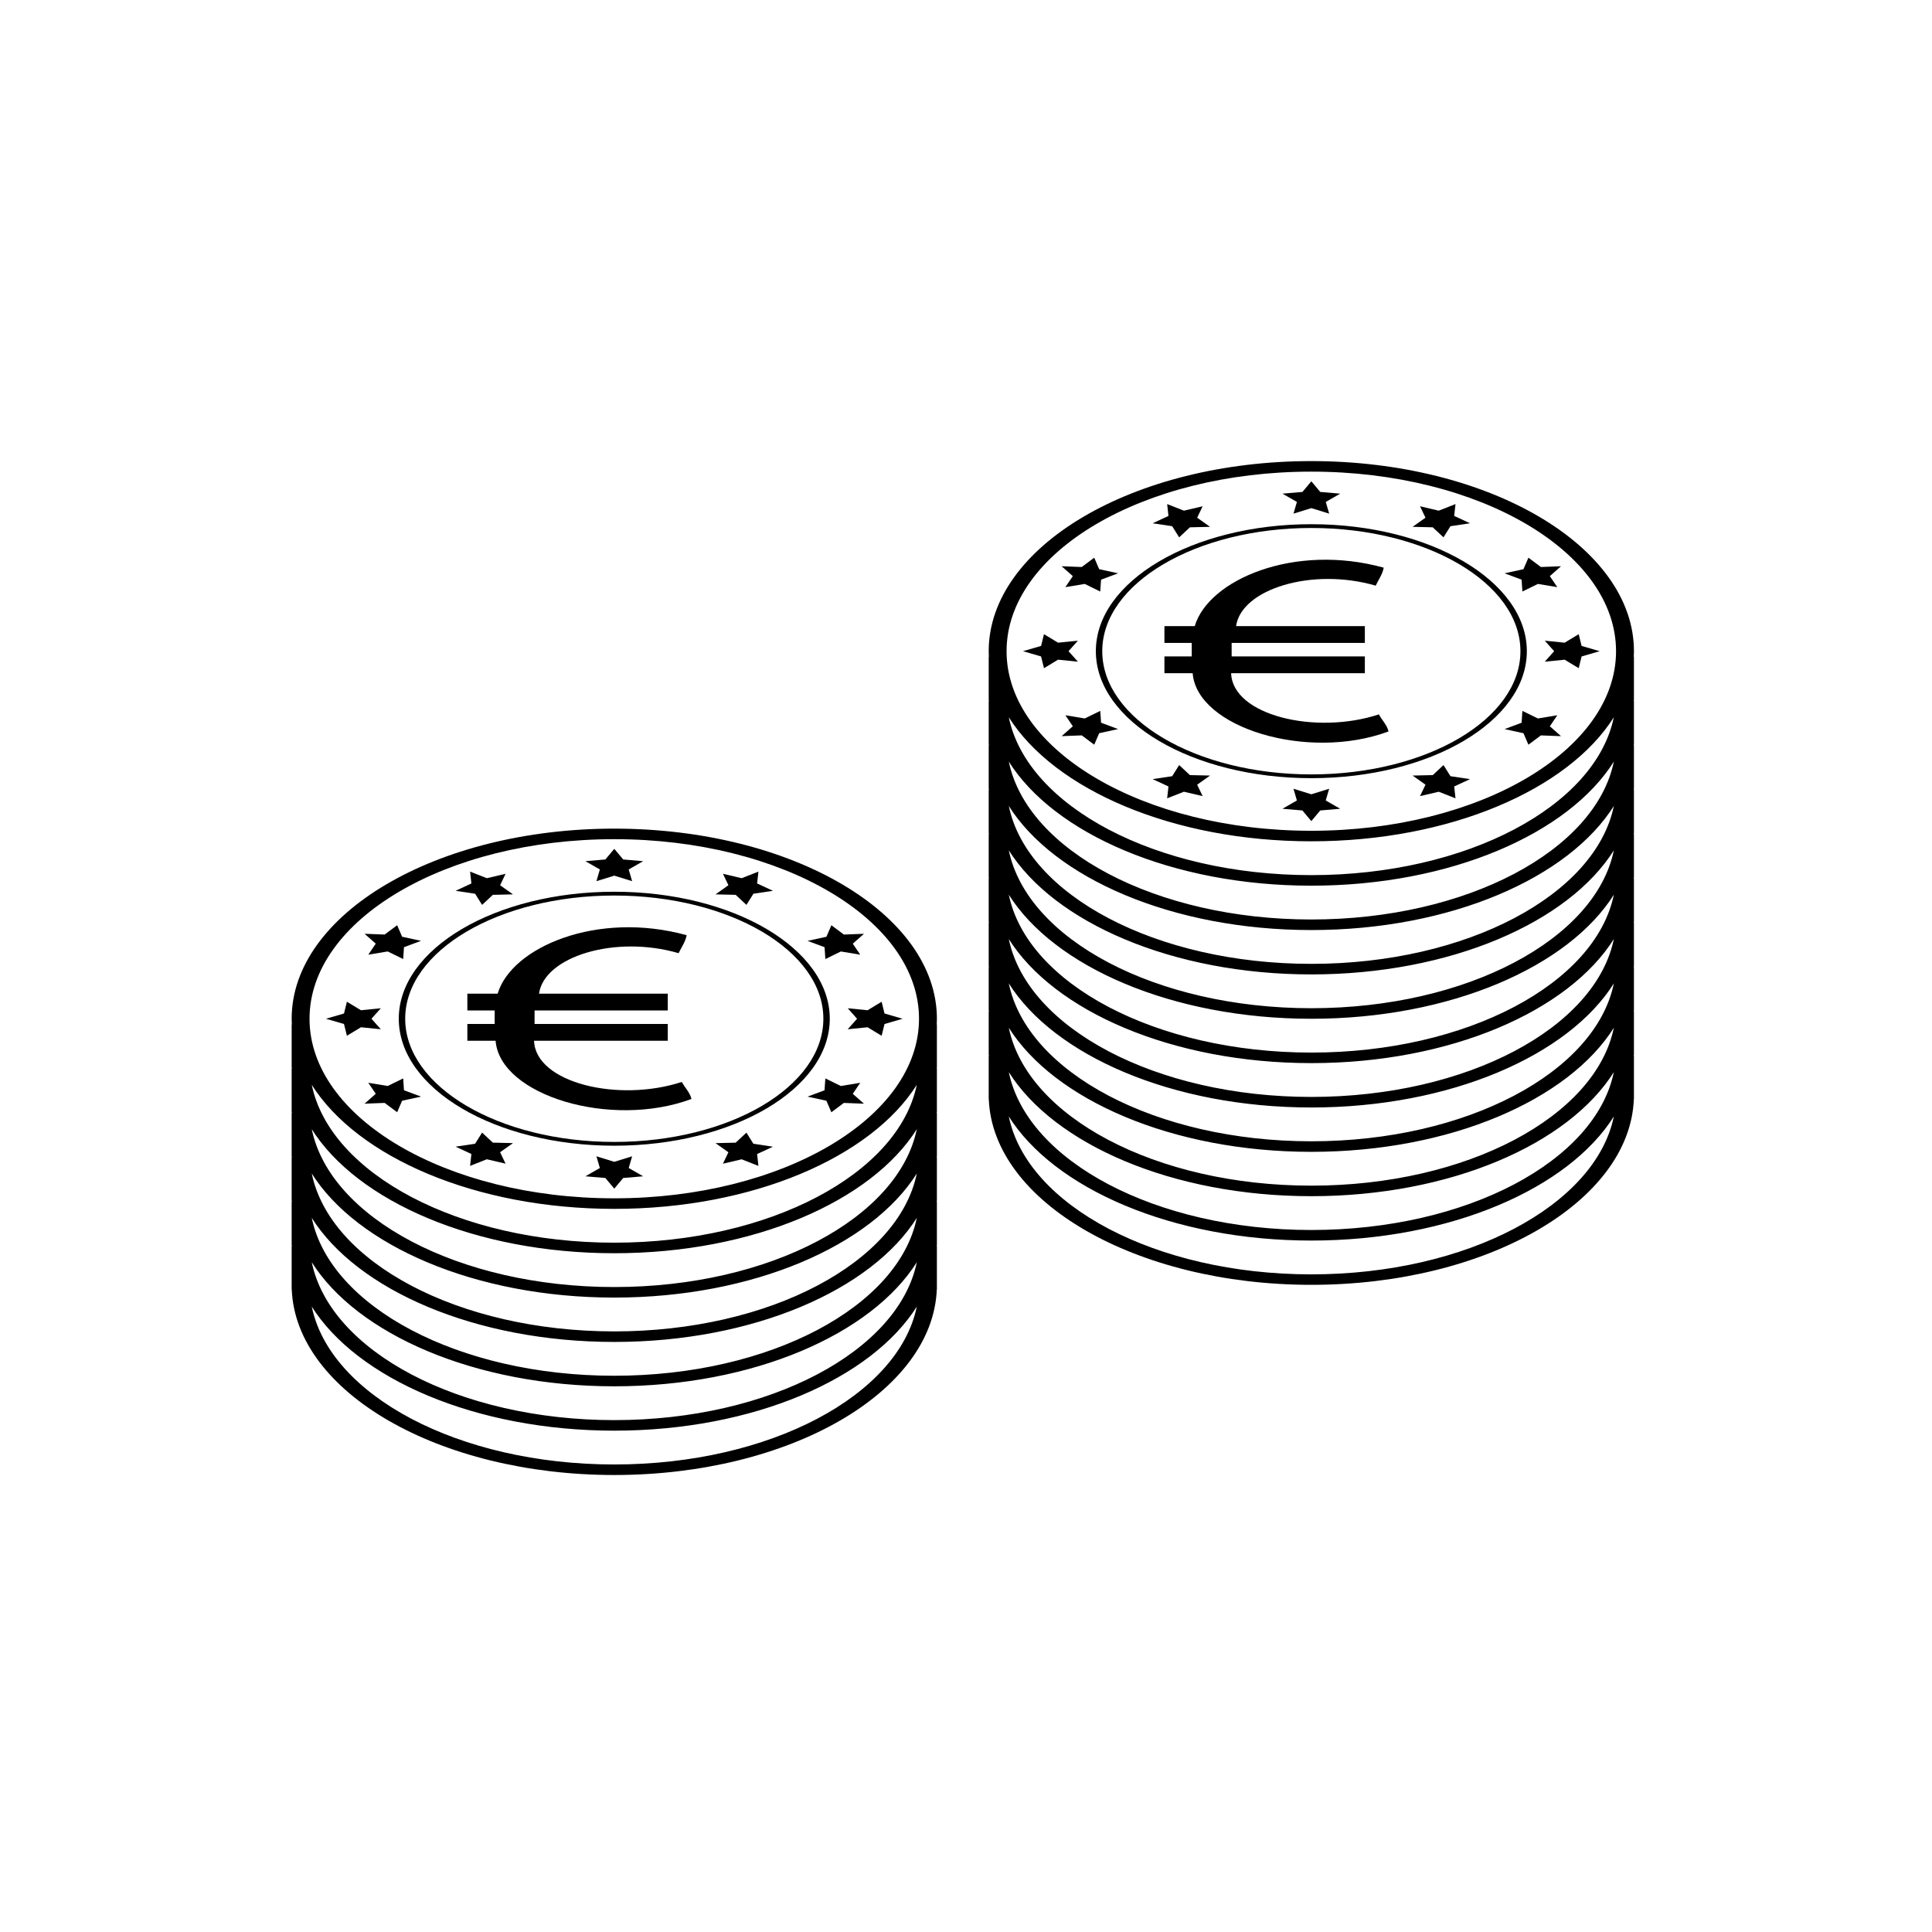<?xml version="1.0" encoding="UTF-8"?>
<!-- Uploaded to: ICON Repo, www.svgrepo.com, Generator: ICON Repo Mixer Tools -->
<svg fill="#000000" width="800px" height="800px" version="1.1" viewBox="144 144 512 512" xmlns="http://www.w3.org/2000/svg">
 <g>
  <path d="m491.52 282.92c-31.488 0-57.109 15.098-57.109 33.652 0 18.555 25.617 33.652 57.109 33.652 31.488 0 57.109-15.098 57.109-33.652 0-18.555-25.617-33.652-57.109-33.652zm0 66.305c-30.555 0-55.41-14.645-55.41-32.652 0-18.004 24.855-32.652 55.41-32.652 30.551 0 55.41 14.648 55.41 32.652 0 18.004-24.855 32.652-55.41 32.652z"/>
  <path d="m486.79 280.12 4.727-1.465 4.727 1.465-0.902-3.102 3.824-2.195-5.285-0.453-2.363-2.824-2.363 2.824-5.285 0.453 3.824 2.195z"/>
  <path d="m454.64 283.45 1.848 2.953 2.852-2.66 5.336-0.125-3.414-2.422 1.449-3.027-4.961 1.164-4.441-1.746 0.348 3.141-4.195 1.949z"/>
  <path d="m426.33 299.6 5.141-0.852 4.106 2.012 0.215-3.144 4.512-1.684-5.008-1.09-1.316-3.047-3.309 2.469-5.328-0.203 2.965 2.617z"/>
  <path d="m427.17 316.57 2.488-2.785-5.266 0.531-3.727-2.254-0.77 3.117-4.789 1.391 4.789 1.395 0.77 3.113 3.727-2.254 5.266 0.531z"/>
  <path d="m435.58 332.39-4.106 2.008-5.141-0.852 1.977 2.922-2.965 2.617 5.328-0.203 3.309 2.469 1.316-3.047 5.008-1.09-4.512-1.684z"/>
  <path d="m459.34 349.41-2.852-2.664-1.848 2.953-5.18 0.777 4.195 1.949-0.348 3.137 4.441-1.746 4.961 1.164-1.449-3.027 3.414-2.422z"/>
  <path d="m496.24 353.03-4.727 1.465-4.727-1.465 0.902 3.102-3.824 2.199 5.285 0.449 2.363 2.824 2.363-2.824 5.285-0.449-3.824-2.199z"/>
  <path d="m528.39 349.7-1.848-2.953-2.852 2.664-5.336 0.121 3.414 2.422-1.449 3.027 4.961-1.164 4.441 1.746-0.348-3.137 4.195-1.949z"/>
  <path d="m556.7 333.55-5.141 0.852-4.106-2.008-0.215 3.141-4.512 1.684 5.008 1.09 1.312 3.047 3.309-2.469 5.332 0.203-2.965-2.617z"/>
  <path d="m563.14 315.18-0.766-3.117-3.727 2.254-5.266-0.531 2.484 2.785-2.484 2.785 5.266-0.531 3.727 2.254 0.766-3.113 4.789-1.395z"/>
  <path d="m547.45 300.76 4.109-2.012 5.141 0.852-1.977-2.922 2.965-2.617-5.332 0.203-3.309-2.469-1.316 3.047-5.004 1.09 4.512 1.684z"/>
  <path d="m523.69 283.74 2.848 2.66 1.852-2.953 5.176-0.773-4.191-1.949 0.348-3.141-4.441 1.746-4.961-1.164 1.445 3.027-3.41 2.422z"/>
  <path d="m470.26 322.41h35.438v-4.453h-35.301v-3.574h35.301v-4.453h-34.125c1.383-9.805 20.117-15.637 37-10.727 0.73-1.574 1.797-2.957 2.129-4.766-23.699-6.547-46.422 3.172-50.086 15.492h-8.031v4.453h7.238v3.574h-7.238v4.453h7.484c1.129 14.469 30.547 23.383 51.91 15.43-0.426-1.758-1.75-2.984-2.555-4.516-16.828 5.527-38.793 0.242-39.164-10.914z"/>
  <path d="m306.79 380.32c-31.488 0-57.109 15.098-57.109 33.652 0 18.559 25.617 33.652 57.109 33.652 31.488 0 57.109-15.094 57.109-33.652-0.004-18.555-25.621-33.652-57.109-33.652zm0 66.305c-30.551 0-55.41-14.645-55.41-32.652 0-18 24.859-32.648 55.41-32.648 30.555 0 55.41 14.648 55.41 32.648-0.004 18.004-24.859 32.652-55.41 32.652z"/>
  <path d="m302.06 377.52 4.731-1.465 4.727 1.465-0.902-3.102 3.824-2.195-5.285-0.453-2.363-2.82-2.363 2.82-5.285 0.453 3.824 2.195z"/>
  <path d="m269.91 380.85 1.848 2.953 2.852-2.66 5.336-0.125-3.414-2.422 1.449-3.027-4.961 1.164-4.441-1.746 0.348 3.141-4.191 1.949z"/>
  <path d="m241.6 397 5.141-0.852 4.109 2.008 0.211-3.141 4.516-1.68-5.012-1.09-1.316-3.051-3.309 2.469-5.328-0.203 2.969 2.617z"/>
  <path d="m242.44 413.98 2.484-2.785-5.262 0.531-3.731-2.254-0.77 3.117-4.785 1.391 4.785 1.391 0.77 3.117 3.731-2.254 5.262 0.531z"/>
  <path d="m250.85 429.79-4.109 2.008-5.141-0.852 1.98 2.922-2.969 2.621 5.328-0.207 3.309 2.473 1.316-3.051 5.012-1.09-4.516-1.68z"/>
  <path d="m274.61 446.81-2.852-2.66-1.848 2.953-5.176 0.777 4.191 1.945-0.348 3.144 4.441-1.75 4.961 1.164-1.449-3.027 3.414-2.418z"/>
  <path d="m311.52 450.43-4.727 1.465-4.731-1.465 0.906 3.102-3.824 2.199 5.285 0.449 2.363 2.824 2.363-2.824 5.285-0.449-3.824-2.199z"/>
  <path d="m343.66 447.11-1.852-2.953-2.852 2.66-5.336 0.129 3.414 2.418-1.449 3.027 4.961-1.164 4.445 1.75-0.352-3.144 4.195-1.945z"/>
  <path d="m371.97 430.95-5.141 0.852-4.106-2.008-0.211 3.144-4.516 1.68 5.008 1.09 1.316 3.051 3.309-2.473 5.328 0.203-2.965-2.617z"/>
  <path d="m378.41 412.59-0.77-3.117-3.727 2.254-5.262-0.531 2.484 2.785-2.488 2.785 5.266-0.531 3.727 2.254 0.77-3.117 4.789-1.391z"/>
  <path d="m362.73 398.16 4.106-2.008 5.141 0.852-1.977-2.922 2.965-2.617-5.328 0.203-3.309-2.473-1.316 3.055-5.008 1.09 4.516 1.676z"/>
  <path d="m338.96 381.14 2.852 2.66 1.852-2.953 5.176-0.773-4.195-1.949 0.348-3.141-4.441 1.746-4.961-1.164 1.449 3.027-3.414 2.422z"/>
  <path d="m285.53 419.81h35.438v-4.453h-35.301v-3.574h35.301v-4.453h-34.125c1.383-9.805 20.117-15.637 37-10.727 0.73-1.574 1.797-2.957 2.129-4.766-23.699-6.547-46.422 3.172-50.086 15.492h-8.031v4.453h7.238v3.574h-7.238v4.453h7.484c1.129 14.473 30.547 23.383 51.91 15.43-0.426-1.758-1.75-2.984-2.555-4.516-16.832 5.523-38.797 0.242-39.164-10.914z"/>
  <path d="m576.97 318.07c0.023-0.496 0.043-0.996 0.043-1.496 0-27.781-38.355-50.379-85.5-50.379s-85.496 22.602-85.496 50.379c0 0.5 0.016 1 0.039 1.496h-0.039v11.441h0.023c0.004 0.105 0.016 0.207 0.02 0.312h-0.043v11.441h0.023c0.004 0.105 0.016 0.207 0.02 0.312h-0.043v11.441h0.023c0.004 0.105 0.016 0.207 0.02 0.312h-0.043v11.441h0.023c0.004 0.105 0.016 0.207 0.02 0.312h-0.043v11.441h0.023c0.004 0.105 0.016 0.207 0.02 0.312h-0.043v11.441h0.023c0.004 0.105 0.016 0.207 0.02 0.312h-0.043v11.445h0.023c0.004 0.105 0.016 0.207 0.02 0.312h-0.043v11.441h0.023c0.004 0.105 0.016 0.211 0.02 0.316h-0.043v11.441h0.023c0.004 0.105 0.016 0.207 0.02 0.312h-0.043v11.445h0.023c1.07 27.234 39 49.195 85.473 49.195s84.398-21.961 85.473-49.195h0.023v-11.445h-0.043c0.004-0.105 0.016-0.207 0.02-0.312h0.023v-11.441h-0.043c0.004-0.105 0.016-0.207 0.02-0.316h0.023v-11.445h-0.043c0.004-0.105 0.016-0.207 0.02-0.312h0.023v-11.445h-0.043c0.004-0.105 0.016-0.207 0.02-0.312h0.023v-11.445h-0.043c0.004-0.105 0.016-0.207 0.02-0.312h0.023v-11.445h-0.043c0.004-0.105 0.016-0.207 0.02-0.312h0.023v-11.445h-0.043c0.004-0.105 0.016-0.207 0.02-0.312h0.023v-11.445h-0.043c0.004-0.105 0.016-0.207 0.02-0.312h0.023v-11.445h-0.043c0.004-0.105 0.016-0.207 0.02-0.312h0.023v-11.441zm-85.457 140.14c-41.223 0-75.324-18.293-80.164-41.828-0.027-0.043-0.051-0.086-0.078-0.133 12.039 19.238 43.465 33 80.246 33 36.785 0 68.215-13.762 80.25-33.008-0.027 0.047-0.055 0.094-0.086 0.141-4.84 23.531-38.945 41.828-80.168 41.828zm80.25-30.215c-0.027 0.047-0.055 0.094-0.086 0.141-4.84 23.535-38.941 41.828-80.164 41.828s-75.324-18.293-80.164-41.828c-0.027-0.043-0.051-0.086-0.078-0.129 12.039 19.238 43.465 32.996 80.246 32.996s68.211-13.762 80.246-33.008zm-80.25 18.461c-41.223 0-75.324-18.297-80.164-41.828-0.027-0.043-0.051-0.086-0.078-0.133 12.039 19.238 43.465 33 80.246 33 36.785 0 68.215-13.762 80.25-33.008-0.027 0.047-0.055 0.094-0.086 0.141-4.84 23.531-38.945 41.828-80.168 41.828zm0-11.758c-41.223 0-75.324-18.297-80.164-41.828-0.027-0.043-0.051-0.086-0.078-0.129 12.039 19.238 43.465 32.996 80.246 32.996 36.785 0 68.215-13.762 80.25-33.008-0.027 0.047-0.055 0.094-0.086 0.141-4.84 23.531-38.945 41.828-80.168 41.828zm0-11.754c-41.223 0-75.324-18.293-80.164-41.828-0.027-0.043-0.051-0.086-0.078-0.129 12.039 19.242 43.465 32.996 80.246 32.996 36.785 0 68.215-13.762 80.25-33.008-0.027 0.047-0.055 0.094-0.086 0.141-4.84 23.531-38.945 41.828-80.168 41.828zm0-11.758c-41.223 0-75.324-18.293-80.164-41.828-0.027-0.043-0.051-0.086-0.078-0.129 12.039 19.238 43.465 33 80.246 33 36.785 0 68.215-13.762 80.25-33.008-0.027 0.047-0.055 0.094-0.086 0.141-4.84 23.531-38.945 41.824-80.168 41.824zm0-11.754c-41.223 0-75.324-18.297-80.164-41.828-0.027-0.043-0.051-0.086-0.078-0.129 12.039 19.238 43.465 32.996 80.246 32.996 36.785 0 68.215-13.762 80.25-33.008-0.027 0.047-0.055 0.094-0.086 0.141-4.84 23.531-38.945 41.828-80.168 41.828zm0-11.758c-41.223 0-75.324-18.293-80.164-41.828-0.027-0.043-0.051-0.086-0.078-0.129 12.039 19.238 43.465 32.996 80.246 32.996 36.785 0 68.215-13.762 80.25-33.008-0.027 0.047-0.055 0.094-0.086 0.141-4.84 23.535-38.945 41.828-80.168 41.828zm-83.137-47.578c0.012 0.027 0.023 0.055 0.031 0.082-0.008-0.023-0.023-0.051-0.031-0.074zm163.3-6.008c-4.84 23.535-38.941 41.828-80.168 41.828-41.223 0-75.324-18.293-80.164-41.828 12.102 19.172 43.469 32.863 80.164 32.863 36.703 0 68.074-13.699 80.172-32.875zm-162.66 7.484c-0.008-0.016-0.012-0.027-0.02-0.043 0.008 0.016 0.016 0.031 0.02 0.043zm1.547 2.973c-0.027-0.051-0.059-0.098-0.086-0.148 0.027 0.047 0.059 0.098 0.086 0.148zm161.99-0.16c-0.035 0.062-0.074 0.125-0.113 0.188 0.039-0.062 0.074-0.125 0.113-0.188zm1.477-2.867c-0.008 0.02-0.02 0.039-0.027 0.059 0.008-0.016 0.02-0.035 0.027-0.059zm0.617-13.176c-0.004 0.008-0.008 0.012-0.008 0.02 0-0.008 0.004-0.016 0.008-0.02zm-83.137-59.355c44.531 0 80.758 21.348 80.758 47.586 0 26.242-36.23 47.59-80.758 47.59-44.531 0-80.758-21.348-80.758-47.59 0-26.238 36.227-47.586 80.758-47.586zm-83.105 82.941c-0.008-0.023-0.023-0.051-0.031-0.074v-0.004c0.012 0.027 0.023 0.055 0.031 0.078zm2.156 4.371c-0.027-0.051-0.059-0.098-0.086-0.148 0.027 0.051 0.059 0.098 0.086 0.148zm-1.547-2.969c-0.008-0.016-0.012-0.027-0.02-0.043 0.008 0.012 0.016 0.027 0.02 0.043zm-0.609 10.355c-0.008-0.023-0.023-0.051-0.031-0.074v-0.004c0.012 0.023 0.023 0.051 0.031 0.078zm2.156 4.371c-0.027-0.051-0.059-0.098-0.086-0.148 0.027 0.047 0.059 0.098 0.086 0.148zm-1.547-2.973c-0.008-0.016-0.012-0.027-0.02-0.043 0.008 0.016 0.016 0.031 0.02 0.043zm-0.609 10.355c-0.008-0.023-0.023-0.051-0.031-0.074v-0.004c0.012 0.027 0.023 0.055 0.031 0.078zm2.156 4.371c-0.027-0.051-0.059-0.098-0.086-0.148 0.027 0.051 0.059 0.098 0.086 0.148zm-1.547-2.969c-0.008-0.016-0.012-0.027-0.02-0.043 0.008 0.012 0.016 0.027 0.02 0.043zm-0.609 10.355c-0.008-0.023-0.023-0.051-0.031-0.074v-0.004c0.012 0.023 0.023 0.051 0.031 0.078zm2.156 4.367c-0.027-0.051-0.059-0.098-0.086-0.148 0.027 0.051 0.059 0.102 0.086 0.148zm-1.547-2.969c-0.008-0.016-0.012-0.027-0.02-0.043 0.008 0.016 0.016 0.031 0.02 0.043zm-0.609 10.355c-0.008-0.023-0.023-0.047-0.031-0.074v-0.008c0.012 0.027 0.023 0.059 0.031 0.082zm2.156 4.371c-0.027-0.047-0.059-0.098-0.086-0.148 0.027 0.047 0.059 0.098 0.086 0.148zm-1.547-2.969c-0.008-0.016-0.012-0.027-0.02-0.043 0.008 0.012 0.016 0.027 0.02 0.043zm-0.609 10.355c-0.008-0.023-0.023-0.051-0.031-0.074v-0.004c0.012 0.023 0.023 0.051 0.031 0.078zm2.156 4.367c-0.027-0.047-0.059-0.098-0.086-0.152 0.027 0.055 0.059 0.105 0.086 0.152zm-1.547-2.969c-0.008-0.016-0.012-0.031-0.02-0.043 0.008 0.016 0.016 0.031 0.02 0.043zm-0.609 10.359c-0.008-0.023-0.023-0.051-0.031-0.074v-0.004c0.012 0.02 0.023 0.047 0.031 0.078zm2.156 4.367c-0.027-0.051-0.059-0.098-0.086-0.152 0.027 0.055 0.059 0.102 0.086 0.152zm-1.547-2.969c-0.008-0.016-0.012-0.031-0.02-0.043 0.008 0.012 0.016 0.027 0.02 0.043zm-0.641 10.273c0.012 0.023 0.023 0.055 0.031 0.078-0.008-0.023-0.023-0.047-0.031-0.074zm83.137 47.582c-41.223 0-75.324-18.297-80.164-41.828-0.027-0.043-0.051-0.086-0.078-0.133 12.039 19.238 43.465 33 80.246 33 36.785 0 68.215-13.762 80.25-33.008-0.027 0.047-0.055 0.094-0.086 0.141-4.84 23.531-38.945 41.828-80.168 41.828zm-82.516-46.145c0.008 0.016 0.016 0.027 0.02 0.043-0.004-0.016-0.012-0.027-0.02-0.043zm1.48 2.863c0.027 0.051 0.059 0.098 0.086 0.152-0.027-0.051-0.059-0.102-0.086-0.152zm164.17-4.293c-0.012 0.027-0.023 0.055-0.035 0.082 0.012-0.031 0.023-0.059 0.035-0.086zm-2.203 4.473c0.035-0.062 0.074-0.125 0.113-0.188-0.043 0.062-0.078 0.125-0.113 0.188zm1.559-2.992c0.008-0.02 0.02-0.043 0.027-0.059-0.008 0.016-0.02 0.035-0.027 0.059zm0.645-13.234c-0.012 0.023-0.023 0.055-0.035 0.082 0.012-0.031 0.023-0.059 0.035-0.086zm-2.203 4.469c0.035-0.062 0.074-0.125 0.113-0.188-0.043 0.062-0.078 0.125-0.113 0.188zm1.559-2.992c0.008-0.02 0.02-0.039 0.027-0.059-0.008 0.02-0.02 0.039-0.027 0.059zm0.645-13.234c-0.012 0.027-0.023 0.055-0.035 0.082 0.012-0.027 0.023-0.059 0.035-0.086zm-2.203 4.473c0.035-0.062 0.074-0.125 0.113-0.188-0.043 0.062-0.078 0.125-0.113 0.188zm1.559-2.996c0.008-0.02 0.02-0.039 0.027-0.059-0.008 0.02-0.02 0.043-0.027 0.059zm0.645-13.234c-0.012 0.027-0.023 0.055-0.035 0.082 0.012-0.027 0.023-0.059 0.035-0.086zm-2.203 4.473c0.035-0.062 0.074-0.125 0.113-0.188-0.043 0.062-0.078 0.125-0.113 0.188zm1.559-2.992c0.008-0.02 0.02-0.043 0.027-0.059-0.008 0.02-0.02 0.039-0.027 0.059zm0.645-13.234c-0.012 0.027-0.023 0.055-0.035 0.082 0.012-0.027 0.023-0.059 0.035-0.086zm-2.203 4.473c0.035-0.062 0.074-0.125 0.113-0.188-0.043 0.062-0.078 0.125-0.113 0.188zm1.559-2.992c0.008-0.02 0.02-0.039 0.027-0.059-0.008 0.016-0.02 0.039-0.027 0.059zm0.645-13.238c-0.012 0.027-0.023 0.055-0.035 0.082 0.012-0.027 0.023-0.059 0.035-0.086zm-2.203 4.473c0.035-0.062 0.074-0.125 0.113-0.188-0.043 0.062-0.078 0.125-0.113 0.188zm1.559-2.992c0.008-0.02 0.02-0.039 0.027-0.059-0.008 0.02-0.02 0.039-0.027 0.059zm0.645-13.234c-0.012 0.027-0.023 0.055-0.035 0.082 0.012-0.027 0.023-0.059 0.035-0.086zm-2.203 4.473c0.035-0.062 0.074-0.125 0.113-0.188-0.043 0.062-0.078 0.125-0.113 0.188zm1.559-2.992c0.008-0.02 0.02-0.039 0.027-0.059-0.008 0.02-0.02 0.039-0.027 0.059zm0.645-13.234c-0.012 0.027-0.023 0.055-0.035 0.082 0.012-0.027 0.023-0.059 0.035-0.086zm-2.203 4.469c0.035-0.062 0.074-0.125 0.113-0.188-0.043 0.062-0.078 0.125-0.113 0.188zm1.559-2.988c0.008-0.02 0.02-0.039 0.027-0.059-0.008 0.016-0.02 0.035-0.027 0.059zm0.645-13.238c-0.012 0.027-0.023 0.055-0.035 0.082 0.012-0.027 0.023-0.059 0.035-0.086z"/>
  <path d="m392.29 413.98c0-27.781-38.352-50.383-85.496-50.383-47.145 0-85.5 22.602-85.5 50.383 0 0.5 0.016 1 0.043 1.496h-0.043v11.441h0.023c0.004 0.105 0.016 0.207 0.02 0.312h-0.047v11.445h0.027c0.004 0.105 0.016 0.207 0.02 0.312h-0.047v11.445h0.027c0.004 0.105 0.016 0.207 0.02 0.312h-0.047v11.441h0.027c0.004 0.105 0.016 0.207 0.02 0.316h-0.047v11.441h0.027c0.004 0.105 0.016 0.207 0.02 0.312h-0.047v11.445h0.027c1.07 27.234 39 49.195 85.473 49.195s84.402-21.961 85.473-49.195h0.023v-11.445h-0.043c0.004-0.105 0.016-0.207 0.02-0.312h0.023v-11.441h-0.043c0.004-0.105 0.016-0.207 0.02-0.316h0.023v-11.441h-0.043c0.004-0.105 0.016-0.207 0.02-0.312h0.023v-11.441h-0.043c0.004-0.105 0.016-0.207 0.02-0.312h0.023v-11.445h-0.043c0.004-0.105 0.016-0.207 0.02-0.312h0.023v-11.441h-0.039c0.023-0.5 0.043-1 0.043-1.5zm-85.5 94.609c-41.223 0-75.324-18.293-80.168-41.828-0.027-0.043-0.055-0.09-0.082-0.137 12.039 19.242 43.465 33.004 80.25 33.004s68.207-13.762 80.25-33c-0.027 0.043-0.055 0.09-0.082 0.133-4.84 23.535-38.941 41.828-80.168 41.828zm80.25-30.207c-0.027 0.047-0.055 0.09-0.082 0.137-4.84 23.531-38.941 41.828-80.164 41.828-41.223 0-75.324-18.297-80.168-41.828-0.027-0.047-0.055-0.094-0.082-0.137 12.039 19.242 43.465 33.004 80.25 33.004 36.781 0 68.207-13.762 80.246-33.004zm-80.25 18.453c-41.223 0-75.324-18.293-80.168-41.828-0.027-0.043-0.055-0.09-0.082-0.137 12.039 19.242 43.465 33.004 80.25 33.004s68.207-13.762 80.25-33.004c-0.027 0.043-0.055 0.09-0.082 0.133-4.84 23.539-38.941 41.832-80.168 41.832zm0-11.754c-41.223 0-75.324-18.297-80.168-41.828-0.023-0.039-0.047-0.078-0.07-0.117 12.047 19.234 43.465 32.984 80.238 32.984 36.785 0 68.207-13.762 80.25-33.004-0.027 0.043-0.055 0.09-0.082 0.137-4.84 23.531-38.941 41.828-80.168 41.828zm-80.168-53.586c12.102 19.172 43.469 32.867 80.168 32.867 36.695 0 68.062-13.695 80.164-32.867-4.84 23.531-38.941 41.828-80.164 41.828s-75.324-18.297-80.168-41.828zm80.168-65.105c44.531 0 80.758 21.348 80.758 47.59 0 26.238-36.227 47.586-80.758 47.586s-80.762-21.348-80.762-47.586c0.004-26.242 36.23-47.59 80.762-47.59zm0 165.71c-41.223 0-75.324-18.297-80.168-41.828-0.027-0.047-0.055-0.094-0.082-0.137 12.039 19.242 43.465 33.004 80.25 33.004s68.207-13.762 80.25-33.004c-0.027 0.043-0.055 0.09-0.082 0.137-4.84 23.531-38.941 41.828-80.168 41.828zm83.137-71.086c-0.012 0.023-0.023 0.051-0.031 0.074 0.012-0.027 0.023-0.055 0.031-0.082z"/>
 </g>
</svg>